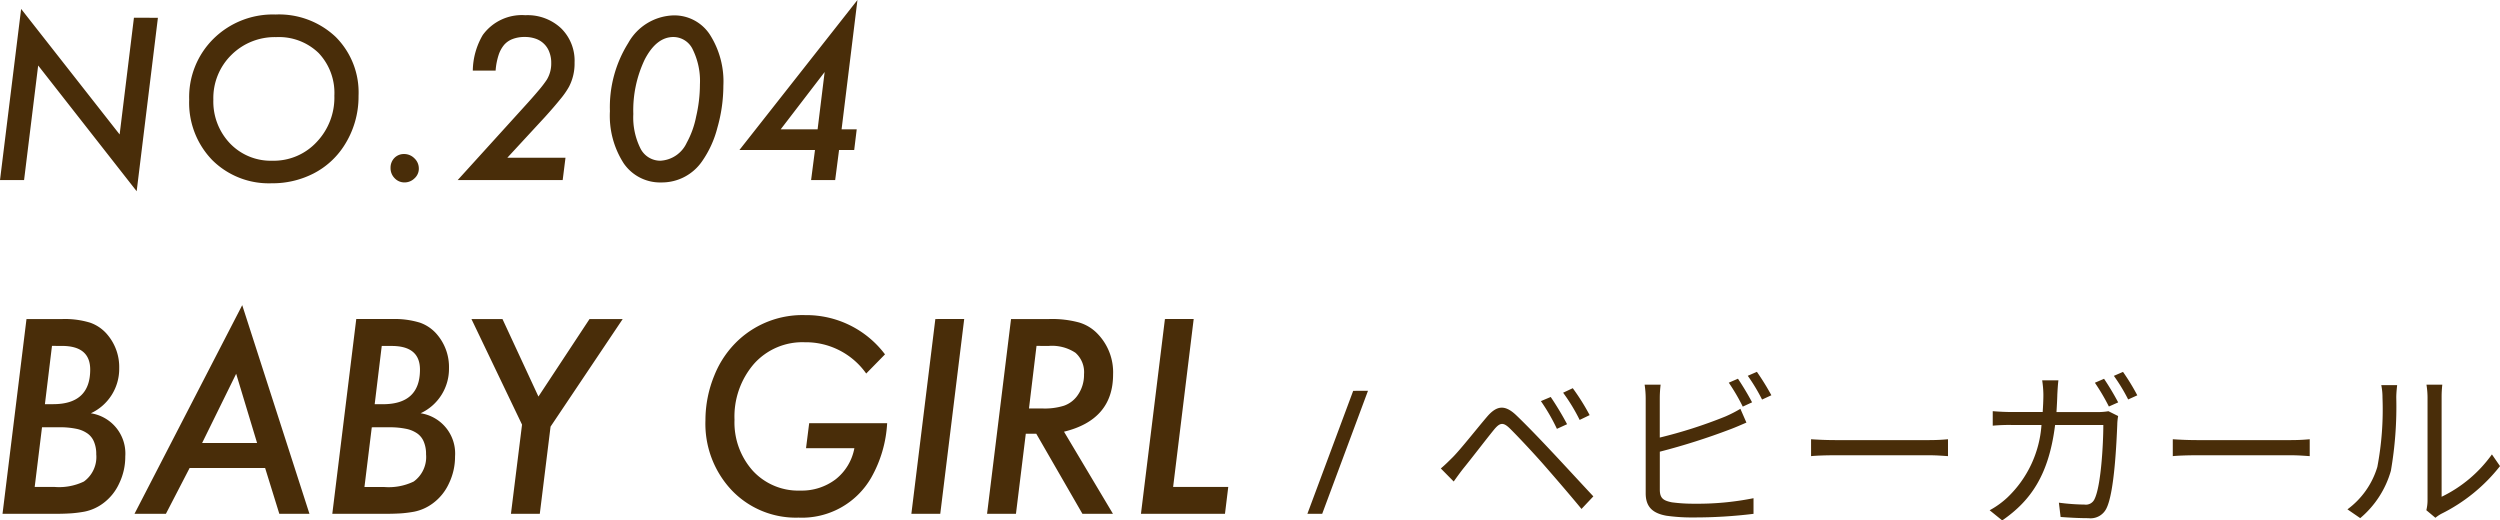 <svg xmlns="http://www.w3.org/2000/svg" width="232.223" height="48.337" viewBox="0 0 232.223 48.337">
  <g id="グループ_10" data-name="グループ 10" transform="translate(-0.172 -0.271)">
    <path id="パス_16" data-name="パス 16" d="M14.84,1.922,12.867,18.035,3.717,6.355,2.408,17H.172L2.135,1.1l9.15,11.66,1.328-10.84ZM33.477,9.168a8.39,8.39,0,0,1-1.367,4.678,7.36,7.36,0,0,1-2.832,2.549,8.333,8.333,0,0,1-3.867.9,7.443,7.443,0,0,1-5.527-2.158,7.642,7.642,0,0,1-2.139-5.606A7.623,7.623,0,0,1,20.01,3.865a7.838,7.838,0,0,1,5.742-2.246,7.665,7.665,0,0,1,5.6,2.08A7.282,7.282,0,0,1,33.477,9.168Zm-2.246-.02a5.385,5.385,0,0,0-1.465-3.955A5.3,5.3,0,0,0,25.83,3.719a5.717,5.717,0,0,0-4.17,1.66,5.614,5.614,0,0,0-1.67,4.15A5.632,5.632,0,0,0,21.543,13.6a5.236,5.236,0,0,0,3.926,1.6,5.432,5.432,0,0,0,4.111-1.729A5.975,5.975,0,0,0,31.23,9.148Zm7.846,6.787a1.2,1.2,0,0,1-.4.9,1.305,1.305,0,0,1-.928.381,1.236,1.236,0,0,1-.918-.391,1.319,1.319,0,0,1-.381-.957,1.284,1.284,0,0,1,.352-.918,1.212,1.212,0,0,1,.889-.371,1.329,1.329,0,0,1,.977.4A1.291,1.291,0,0,1,39.076,15.936ZM52.7,14.92,52.439,17H42.684L48.7,10.369q.938-1.025,1.494-1.689a10.344,10.344,0,0,0,.771-1.006,2.881,2.881,0,0,0,.41-1.562,2.663,2.663,0,0,0-.176-1,2.018,2.018,0,0,0-.488-.762,2.067,2.067,0,0,0-.771-.479,3,3,0,0,0-1.025-.166,3.069,3.069,0,0,0-1.113.186,1.951,1.951,0,0,0-.811.557,2.888,2.888,0,0,0-.518.977,6.08,6.08,0,0,0-.264,1.406H44.09a6.691,6.691,0,0,1,.928-3.311,4.489,4.489,0,0,1,3.955-1.836A4.549,4.549,0,0,1,52.293,2.9a4.212,4.212,0,0,1,1.25,3.184,4.653,4.653,0,0,1-.518,2.246,7.6,7.6,0,0,1-.82,1.172q-.557.693-1.416,1.641L47.3,14.92ZM67.365,8.24a14.3,14.3,0,0,1-.557,3.9,9.56,9.56,0,0,1-1.436,3.135,4.528,4.528,0,0,1-3.76,1.943,4.1,4.1,0,0,1-3.506-1.777,8.145,8.145,0,0,1-1.279-4.844,11.221,11.221,0,0,1,1.7-6.328,4.984,4.984,0,0,1,4.2-2.568,3.94,3.94,0,0,1,3.379,1.777A8.089,8.089,0,0,1,67.365,8.24Zm-2.178-.107a6.628,6.628,0,0,0-.654-3.242,2,2,0,0,0-1.807-1.182q-1.572,0-2.656,2.07A10.953,10.953,0,0,0,59,10.867a6.458,6.458,0,0,0,.664,3.193A2.061,2.061,0,0,0,61.506,15.2a2.854,2.854,0,0,0,2.451-1.66,8.381,8.381,0,0,0,.879-2.441A13.269,13.269,0,0,0,65.188,8.133Zm12.924,6.074L77.75,17H75.514l.361-2.793H68.854L79.82.271,78.346,12.283h1.406l-.234,1.924Zm-1.992-1.924.654-5.322-4.082,5.322Z" fill="#492d09"/>
    <path id="パス_17" data-name="パス 17" d="M2.633,29.906H5.984a8.029,8.029,0,0,1,2.566.34,3.668,3.668,0,0,1,1.629,1.148,4.652,4.652,0,0,1,1.066,3.082A4.544,4.544,0,0,1,8.609,38.66a3.782,3.782,0,0,1,3.2,4.008,5.7,5.7,0,0,1-.562,2.5,4.737,4.737,0,0,1-1.523,1.875A4.323,4.323,0,0,1,8,47.8a11.721,11.721,0,0,1-1.184.152Q6.125,48,5.176,48H.406ZM5,32.4l-.656,5.414h.762q3.445,0,3.445-3.211,0-2.2-2.625-2.2Zm-.926,7.559L3.395,45.5H5.2A5.336,5.336,0,0,0,7.965,45a2.81,2.81,0,0,0,1.148-2.531,2.9,2.9,0,0,0-.2-1.137,1.752,1.752,0,0,0-.6-.785A2.729,2.729,0,0,0,7.25,40.1a7.421,7.421,0,0,0-1.559-.141Zm13.711,3.785L15.582,48H12.664L22.672,28.617,28.918,48h-2.8L24.8,43.746Zm1.16-2.32h5.109l-1.945-6.434Zm14.32-11.52h3.352a8.029,8.029,0,0,1,2.566.34,3.668,3.668,0,0,1,1.629,1.148,4.652,4.652,0,0,1,1.066,3.082,4.544,4.544,0,0,1-2.637,4.184,3.782,3.782,0,0,1,3.2,4.008,5.7,5.7,0,0,1-.562,2.5,4.737,4.737,0,0,1-1.523,1.875,4.324,4.324,0,0,1-1.723.762,11.718,11.718,0,0,1-1.184.152Q36.758,48,35.809,48h-4.77Zm2.367,2.5-.656,5.414h.762q3.445,0,3.445-3.211,0-2.2-2.625-2.2Zm-.926,7.559-.68,5.543h1.8A5.336,5.336,0,0,0,38.6,45a2.81,2.81,0,0,0,1.148-2.531,2.9,2.9,0,0,0-.2-1.137,1.751,1.751,0,0,0-.6-.785,2.729,2.729,0,0,0-1.066-.445,7.421,7.421,0,0,0-1.559-.141ZM51.313,39.9l-1,8.1H47.633l1.031-8.285-4.7-9.809h2.883l3.34,7.2,4.746-7.2h3.082Zm24.023-.316h7.242A11.509,11.509,0,0,1,81.1,44.637a7.415,7.415,0,0,1-6.75,3.715,8.23,8.23,0,0,1-6.211-2.543A9,9,0,0,1,65.7,39.316a10.978,10.978,0,0,1,.832-4.184,9.067,9.067,0,0,1,2.3-3.328,8.741,8.741,0,0,1,6.129-2.262,9.143,9.143,0,0,1,7.418,3.645l-1.746,1.781a6.876,6.876,0,0,0-5.719-2.906,6.028,6.028,0,0,0-4.7,2A7.486,7.486,0,0,0,68.4,39.258,6.719,6.719,0,0,0,70.1,44a5.736,5.736,0,0,0,4.418,1.84A5.192,5.192,0,0,0,77.8,44.789a4.781,4.781,0,0,0,1.734-2.883H75.043Zm14.4-9.68L87.512,48H84.828l2.227-18.094Zm9.27,10.465L103.555,48h-2.836L96.43,40.559h-.973L94.543,48H91.859l2.227-18.094h3.551a9.613,9.613,0,0,1,2.754.316,3.906,3.906,0,0,1,1.757,1.078,5.141,5.141,0,0,1,1.418,3.75Q103.566,39.258,99.008,40.371ZM96.453,32.4l-.7,5.813h1.23a5.978,5.978,0,0,0,2.027-.258,2.6,2.6,0,0,0,1.2-.879,3.28,3.28,0,0,0,.656-2.039,2.4,2.4,0,0,0-.8-2,3.945,3.945,0,0,0-2.484-.633Zm14.6-2.5-1.91,15.6h5.121l-.305,2.5h-7.805l2.227-18.094Zm16.19,6.67L122.989,48h-1.376l4.256-11.424Zm16.974.576a27.762,27.762,0,0,1,1.52,2.528l-.944.432a17.709,17.709,0,0,0-1.488-2.576Zm2.048-.816a20.286,20.286,0,0,1,1.568,2.5l-.928.448a16.617,16.617,0,0,0-1.536-2.528Zm-12.256,7.456c.416-.352.7-.64,1.136-1.072.752-.768,2.144-2.544,3.152-3.728.864-1.008,1.616-1.184,2.7-.16.976.928,2.336,2.352,3.28,3.36,1.072,1.136,2.672,2.88,3.9,4.192l-1.1,1.168c-1.136-1.376-2.544-3.008-3.568-4.176-.928-1.056-2.416-2.64-3.088-3.3-.624-.608-.928-.544-1.472.112-.768.944-2.1,2.688-2.832,3.584-.32.4-.672.9-.912,1.232Zm27.6-8.336a24.794,24.794,0,0,1,1.312,2.192l-.864.4a18.285,18.285,0,0,0-1.3-2.224Zm1.76-.64a22.893,22.893,0,0,1,1.344,2.176l-.864.4a16.821,16.821,0,0,0-1.328-2.208ZM154.427,36a10.625,10.625,0,0,0-.08,1.3v3.616a43.581,43.581,0,0,0,6.08-1.952,11.666,11.666,0,0,0,1.408-.72l.56,1.28c-.448.192-1.024.448-1.5.624a61.34,61.34,0,0,1-6.544,2.08v3.52c0,.816.336,1.024,1.12,1.184a15.206,15.206,0,0,0,2.112.128,26.186,26.186,0,0,0,5.472-.512V48a44.735,44.735,0,0,1-5.536.336,16.814,16.814,0,0,1-2.56-.16c-1.232-.224-1.92-.784-1.92-2.08V37.3a8.67,8.67,0,0,0-.1-1.3ZM168.4,41.072c.48.032,1.328.08,2.224.08h8.768c.8,0,1.376-.048,1.728-.08V42.64c-.32-.016-.992-.08-1.712-.08h-8.784c-.88,0-1.728.032-2.224.08Zm27.216-5.616a24.794,24.794,0,0,1,1.312,2.192l-.864.384a19.392,19.392,0,0,0-1.3-2.208Zm1.76-.64a19.84,19.84,0,0,1,1.328,2.176l-.848.384a16.63,16.63,0,0,0-1.328-2.192Zm-6,.784c-.048.352-.08.912-.1,1.3-.016.576-.048,1.12-.08,1.648H195a5.766,5.766,0,0,0,1.024-.08l.9.448a5,5,0,0,0-.08.784c-.064,1.536-.256,6.192-.976,7.728a1.64,1.64,0,0,1-1.712.976c-.816,0-1.744-.048-2.576-.112l-.16-1.328a19.466,19.466,0,0,0,2.384.176.875.875,0,0,0,.928-.512c.608-1.232.816-5.168.816-6.88h-4.48c-.576,4.608-2.24,7.024-4.912,8.864l-1.168-.944a7.886,7.886,0,0,0,1.648-1.184,10.288,10.288,0,0,0,3.168-6.736h-2.688a17.074,17.074,0,0,0-1.84.064V38.464c.56.048,1.216.08,1.824.08h2.816c.032-.512.064-1.056.064-1.616a9.3,9.3,0,0,0-.112-1.328Zm10.624,5.472c.48.032,1.328.08,2.224.08h8.768c.8,0,1.376-.048,1.728-.08V42.64c-.32-.016-.992-.08-1.712-.08h-8.784c-.88,0-1.728.032-2.224.08Zm23.552,6.592a3.81,3.81,0,0,0,.112-.9V37.184a7.6,7.6,0,0,0-.1-1.184h1.472a9.9,9.9,0,0,0-.064,1.184v9.232a12.294,12.294,0,0,0,4.672-3.936l.752,1.088A15.906,15.906,0,0,1,226.939,48a3.423,3.423,0,0,0-.544.368Zm-7.328-.08A7.594,7.594,0,0,0,221,43.648a28.563,28.563,0,0,0,.48-6.432,5.9,5.9,0,0,0-.112-1.168h1.472c-.016.192-.08.672-.08,1.152a35,35,0,0,1-.5,6.8,8.942,8.942,0,0,1-2.848,4.4Z" fill="#492d09"/>
  </g>
</svg>
